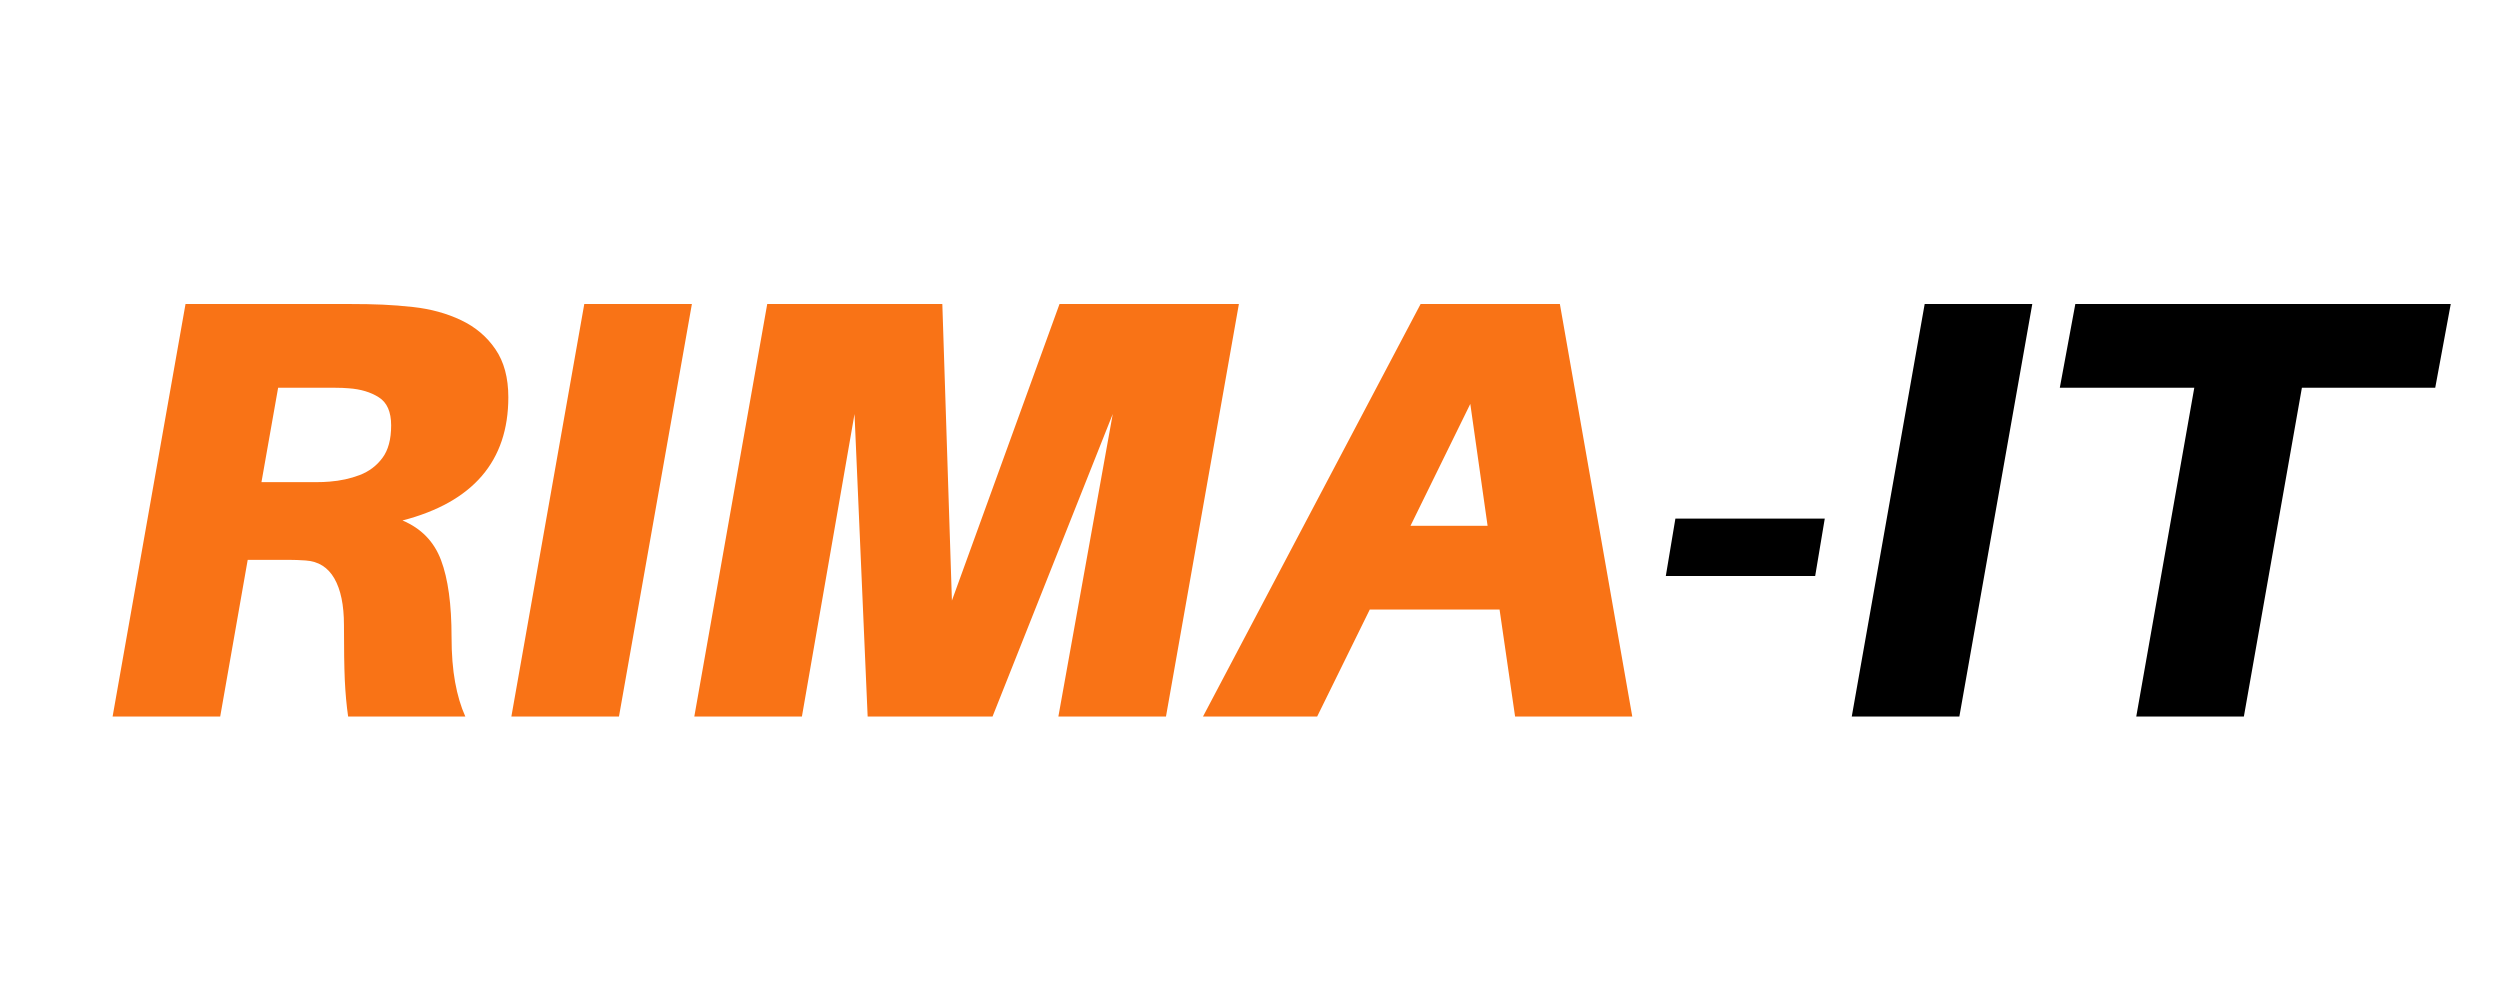 <svg xmlns="http://www.w3.org/2000/svg" xmlns:xlink="http://www.w3.org/1999/xlink" width="500" zoomAndPan="magnify" viewBox="0 0 375 150" height="200" preserveAspectRatio="xMidYMid meet" version="1.2"><defs/><g id="04042b542f"><g style="fill:#f97316;fill-opacity:1;"><g transform="translate(15, 107.477)"><path style="stroke:none" d="M 61.25 -47.891 C 61.25 -38.316 55.957 -32.156 45.375 -29.406 C 48.188 -28.219 50.113 -26.234 51.156 -23.453 C 52.207 -20.672 52.734 -16.828 52.734 -11.922 C 52.734 -9.359 52.91 -7.102 53.266 -5.156 C 53.617 -3.207 54.129 -1.488 54.797 0 L 37.219 0 C 36.977 -1.676 36.812 -3.5 36.719 -5.469 C 36.633 -7.438 36.594 -10.188 36.594 -13.719 C 36.594 -16.707 36.113 -19.035 35.156 -20.703 C 34.195 -22.379 32.758 -23.281 30.844 -23.406 C 29.945 -23.469 29.109 -23.5 28.328 -23.5 C 27.555 -23.5 26.723 -23.5 25.828 -23.5 L 22.156 -23.5 L 18.031 0 L 1.891 0 L 12.828 -61.875 L 37.391 -61.875 C 39.305 -61.875 40.977 -61.844 42.406 -61.781 C 43.844 -61.719 45.367 -61.598 46.984 -61.422 C 49.617 -61.129 52.008 -60.473 54.156 -59.453 C 56.312 -58.43 58.031 -56.977 59.312 -55.094 C 60.602 -53.219 61.25 -50.816 61.25 -47.891 Z M 24.219 -35.156 L 30.125 -35.156 C 30.969 -35.156 31.742 -35.156 32.453 -35.156 C 33.172 -35.156 33.832 -35.18 34.438 -35.234 C 36.051 -35.359 37.555 -35.688 38.953 -36.219 C 40.359 -36.758 41.492 -37.613 42.359 -38.781 C 43.234 -39.945 43.672 -41.578 43.672 -43.672 C 43.672 -45.703 43.055 -47.102 41.828 -47.875 C 40.609 -48.656 39.098 -49.109 37.297 -49.234 C 36.703 -49.285 36.047 -49.312 35.328 -49.312 C 34.609 -49.312 33.832 -49.312 33 -49.312 L 26.719 -49.312 Z M 24.219 -35.156 "/></g></g><g style="fill:#f97316;fill-opacity:1;"><g transform="translate(74.815, 107.477)"><path style="stroke:none" d="M 18.031 0 L 1.891 0 L 12.828 -61.875 L 28.969 -61.875 Z M 18.031 0 "/></g></g><g style="fill:#f97316;fill-opacity:1;"><g transform="translate(102.256, 107.477)"><path style="stroke:none" d="M 83.578 -61.875 L 72.641 0 L 56.5 0 L 64.656 -45.375 L 46.625 0 L 27.891 0 L 25.922 -45.375 L 18.031 0 L 1.891 0 L 12.828 -61.875 L 39.094 -61.875 L 40.531 -17.391 L 56.672 -61.875 Z M 83.578 -61.875 "/></g></g><g style="fill:#f97316;fill-opacity:1;"><g transform="translate(184.31, 107.477)"><path style="stroke:none" d="M 40.625 -16.047 L 21.156 -16.047 L 13.266 0 L -3.859 0 L 28.781 -61.875 L 49.672 -61.875 L 60.531 0 L 42.953 0 Z M 38.828 -28.609 L 36.234 -46.891 L 27.266 -28.609 Z M 38.828 -28.609 "/></g></g><g style="fill:#000000;fill-opacity:1;"><g transform="translate(247.715, 107.477)"><path style="stroke:none" d="M 24.562 -21.078 L 2.156 -21.078 L 3.594 -29.688 L 26 -29.688 Z M 24.562 -21.078 "/></g></g><g style="fill:#000000;fill-opacity:1;"><g transform="translate(275.874, 107.477)"><path style="stroke:none" d="M 18.031 0 L 1.891 0 L 12.828 -61.875 L 28.969 -61.875 Z M 18.031 0 "/></g></g><g style="fill:#000000;fill-opacity:1;"><g transform="translate(303.315, 107.477)"><path style="stroke:none" d="M 61.969 -49.312 L 41.969 -49.312 L 33.266 0 L 17.125 0 L 25.828 -49.312 L 5.656 -49.312 L 7.984 -61.875 L 64.297 -61.875 Z M 61.969 -49.312 "/></g></g></g></svg>